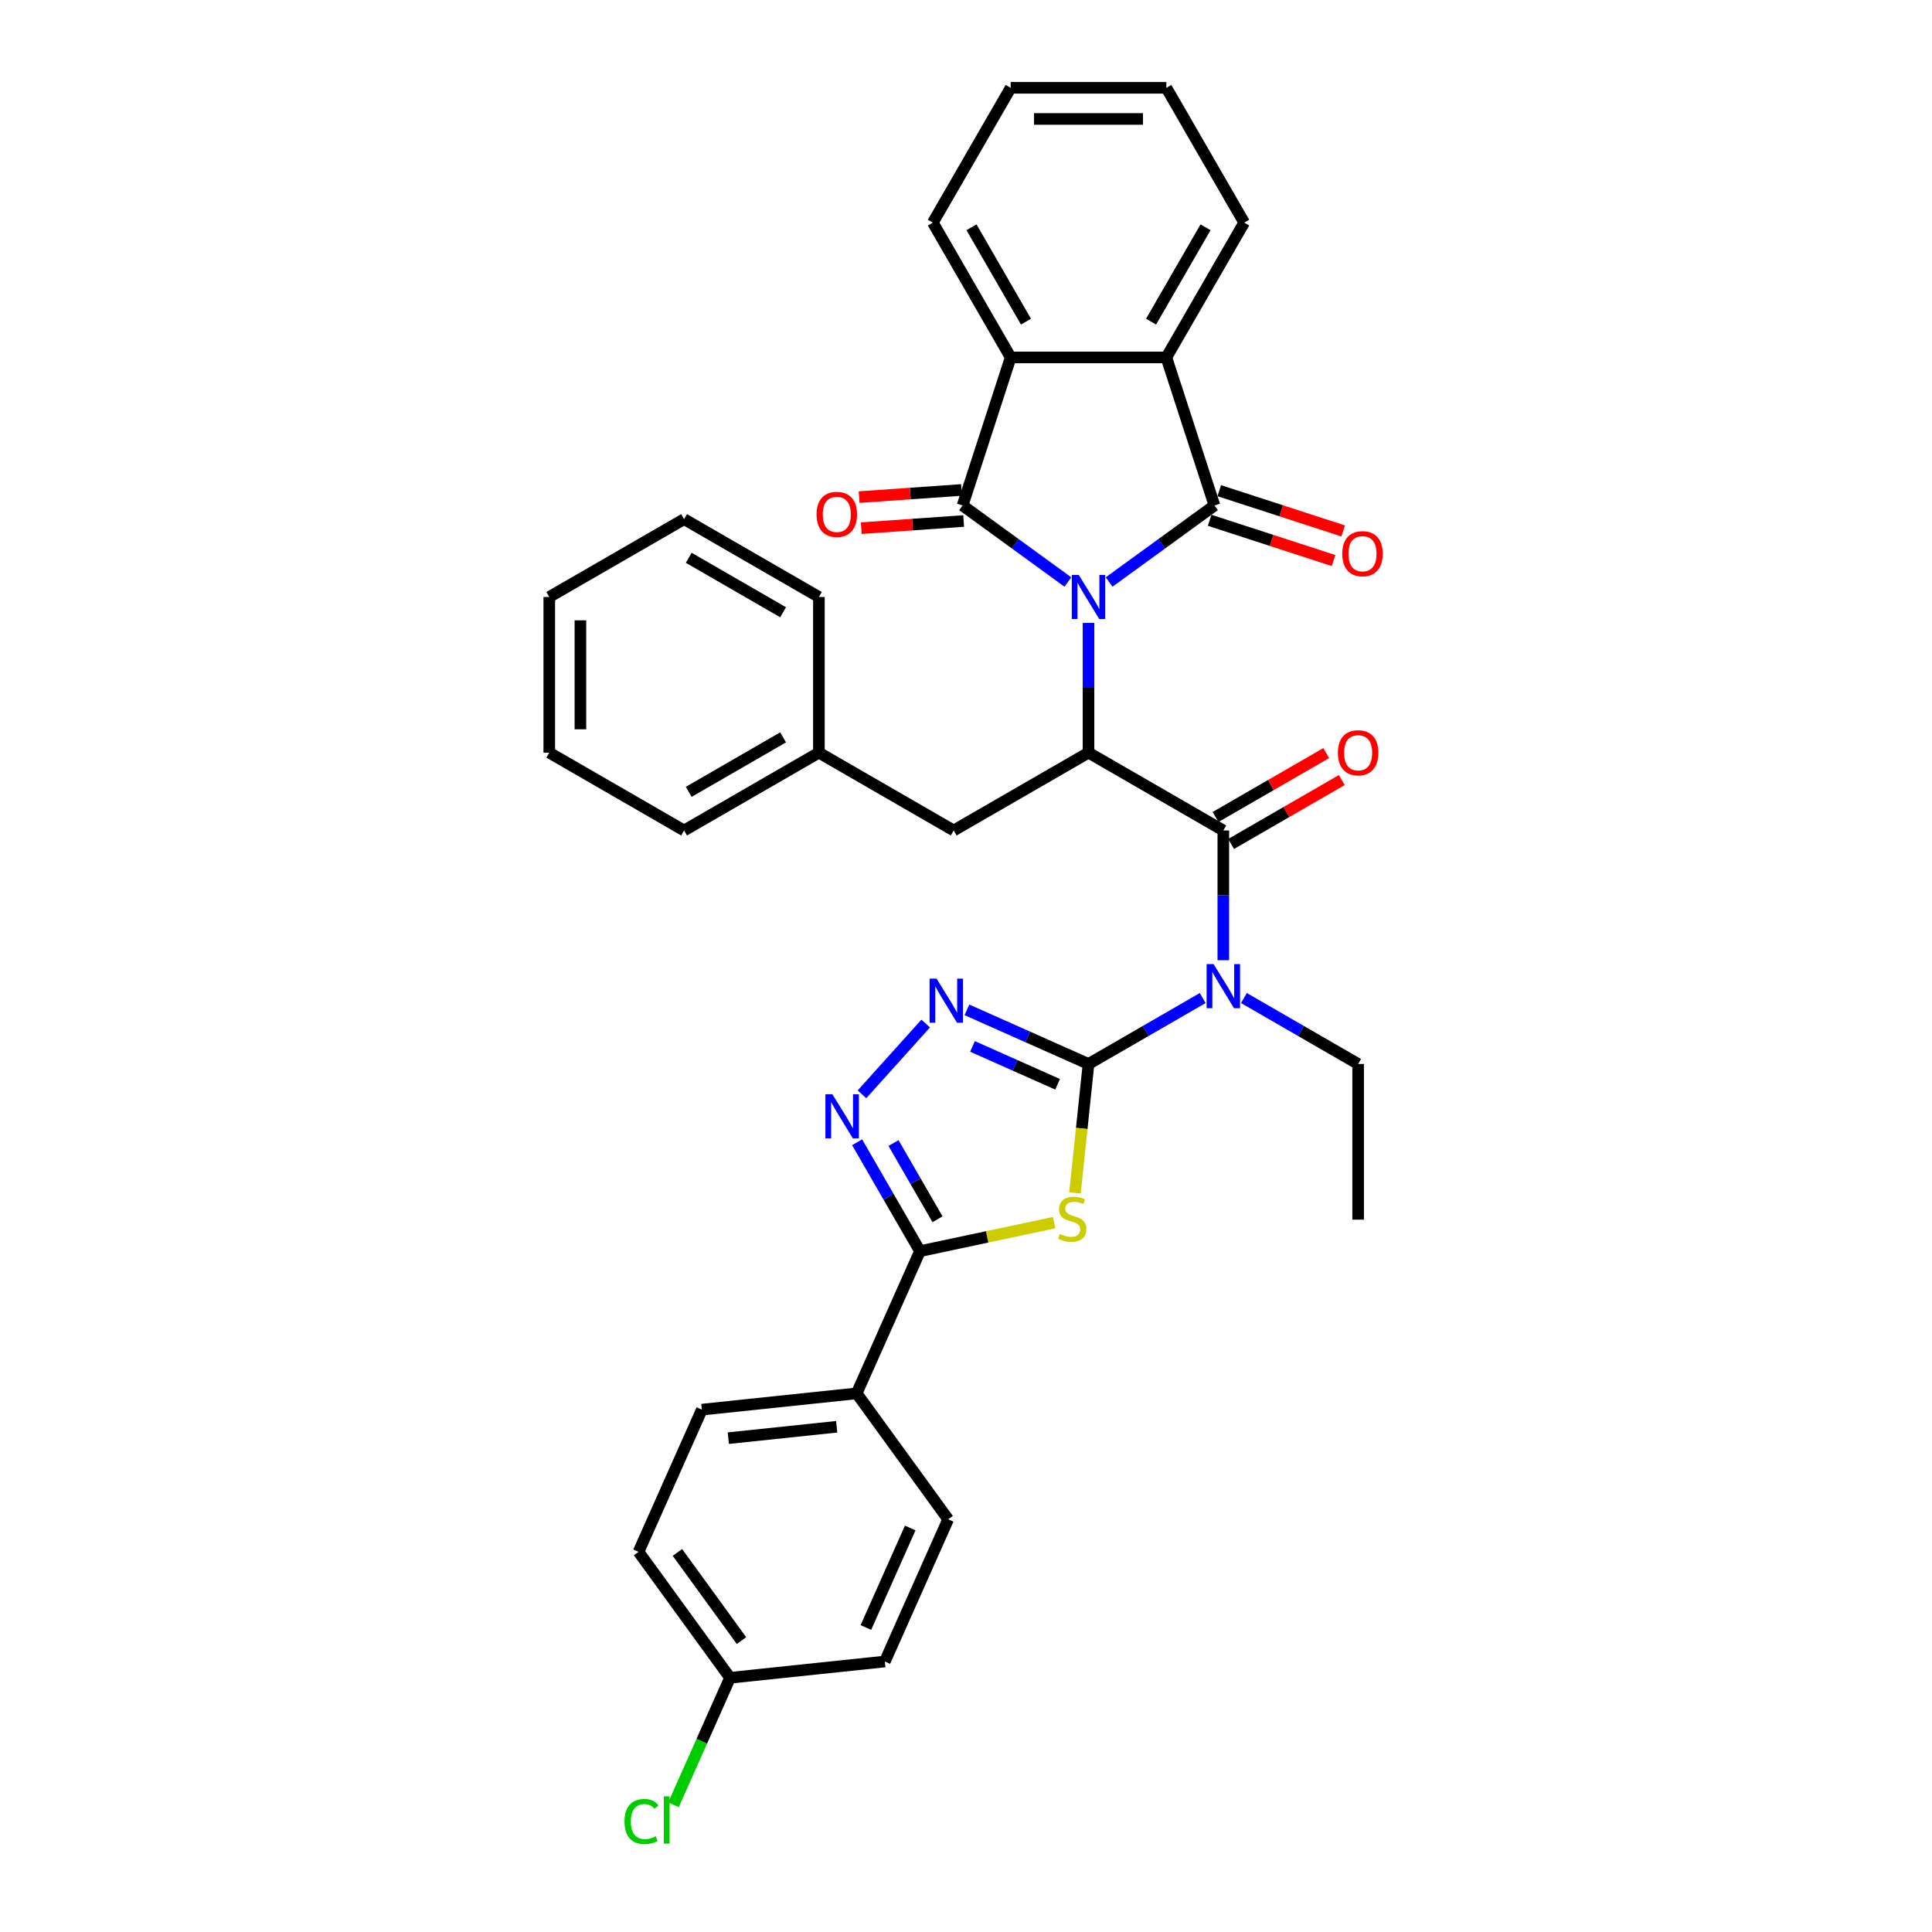 <?xml version='1.0' encoding='iso-8859-1'?>
<svg version='1.1' baseProfile='full'
              xmlns='http://www.w3.org/2000/svg'
                      xmlns:rdkit='http://www.rdkit.org/xml'
                      xmlns:xlink='http://www.w3.org/1999/xlink'
                  xml:space='preserve'
width='1000px' height='1000px' viewBox='0 0 1000 1000'>
<!-- END OF HEADER -->
<rect style='opacity:1.0;fill:#FFFFFF;stroke:none' width='1000' height='1000' x='0' y='0'> </rect>
<path class='bond-1' d='M 552.744,301.248 L 525.485,281.443' style='fill:none;fill-rule:evenodd;stroke:#0000FF;stroke-width:6px;stroke-linecap:butt;stroke-linejoin:miter;stroke-opacity:1' />
<path class='bond-1' d='M 525.485,281.443 L 498.227,261.639' style='fill:none;fill-rule:evenodd;stroke:#000000;stroke-width:6px;stroke-linecap:butt;stroke-linejoin:miter;stroke-opacity:1' />
<path class='bond-2' d='M 574.079,301.248 L 601.338,281.443' style='fill:none;fill-rule:evenodd;stroke:#0000FF;stroke-width:6px;stroke-linecap:butt;stroke-linejoin:miter;stroke-opacity:1' />
<path class='bond-2' d='M 601.338,281.443 L 628.596,261.639' style='fill:none;fill-rule:evenodd;stroke:#000000;stroke-width:6px;stroke-linecap:butt;stroke-linejoin:miter;stroke-opacity:1' />
<path class='bond-6' d='M 563.412,322.422 L 563.412,355.996' style='fill:none;fill-rule:evenodd;stroke:#0000FF;stroke-width:6px;stroke-linecap:butt;stroke-linejoin:miter;stroke-opacity:1' />
<path class='bond-6' d='M 563.412,355.996 L 563.412,389.571' style='fill:none;fill-rule:evenodd;stroke:#000000;stroke-width:6px;stroke-linecap:butt;stroke-linejoin:miter;stroke-opacity:1' />
<path class='bond-0' d='M 563.412,550.715 L 592.967,533.652' style='fill:none;fill-rule:evenodd;stroke:#000000;stroke-width:6px;stroke-linecap:butt;stroke-linejoin:miter;stroke-opacity:1' />
<path class='bond-0' d='M 592.967,533.652 L 622.522,516.588' style='fill:none;fill-rule:evenodd;stroke:#0000FF;stroke-width:6px;stroke-linecap:butt;stroke-linejoin:miter;stroke-opacity:1' />
<path class='bond-3' d='M 563.412,550.715 L 559.904,584.085' style='fill:none;fill-rule:evenodd;stroke:#000000;stroke-width:6px;stroke-linecap:butt;stroke-linejoin:miter;stroke-opacity:1' />
<path class='bond-3' d='M 559.904,584.085 L 556.397,617.455' style='fill:none;fill-rule:evenodd;stroke:#CCCC00;stroke-width:6px;stroke-linecap:butt;stroke-linejoin:miter;stroke-opacity:1' />
<path class='bond-7' d='M 563.412,550.715 L 531.942,536.704' style='fill:none;fill-rule:evenodd;stroke:#000000;stroke-width:6px;stroke-linecap:butt;stroke-linejoin:miter;stroke-opacity:1' />
<path class='bond-7' d='M 531.942,536.704 L 500.473,522.693' style='fill:none;fill-rule:evenodd;stroke:#0000FF;stroke-width:6px;stroke-linecap:butt;stroke-linejoin:miter;stroke-opacity:1' />
<path class='bond-7' d='M 547.416,561.233 L 525.388,551.426' style='fill:none;fill-rule:evenodd;stroke:#000000;stroke-width:6px;stroke-linecap:butt;stroke-linejoin:miter;stroke-opacity:1' />
<path class='bond-7' d='M 525.388,551.426 L 503.359,541.618' style='fill:none;fill-rule:evenodd;stroke:#0000FF;stroke-width:6px;stroke-linecap:butt;stroke-linejoin:miter;stroke-opacity:1' />
<path class='bond-10' d='M 498.227,261.639 L 523.125,185.01' style='fill:none;fill-rule:evenodd;stroke:#000000;stroke-width:6px;stroke-linecap:butt;stroke-linejoin:miter;stroke-opacity:1' />
<path class='bond-12' d='M 497.666,253.601 L 471.166,255.453' style='fill:none;fill-rule:evenodd;stroke:#000000;stroke-width:6px;stroke-linecap:butt;stroke-linejoin:miter;stroke-opacity:1' />
<path class='bond-12' d='M 471.166,255.453 L 444.667,257.304' style='fill:none;fill-rule:evenodd;stroke:#FF0000;stroke-width:6px;stroke-linecap:butt;stroke-linejoin:miter;stroke-opacity:1' />
<path class='bond-12' d='M 498.789,269.677 L 472.289,271.528' style='fill:none;fill-rule:evenodd;stroke:#000000;stroke-width:6px;stroke-linecap:butt;stroke-linejoin:miter;stroke-opacity:1' />
<path class='bond-12' d='M 472.289,271.528 L 445.79,273.38' style='fill:none;fill-rule:evenodd;stroke:#FF0000;stroke-width:6px;stroke-linecap:butt;stroke-linejoin:miter;stroke-opacity:1' />
<path class='bond-11' d='M 628.596,261.639 L 603.698,185.01' style='fill:none;fill-rule:evenodd;stroke:#000000;stroke-width:6px;stroke-linecap:butt;stroke-linejoin:miter;stroke-opacity:1' />
<path class='bond-13' d='M 626.106,269.302 L 658.176,279.722' style='fill:none;fill-rule:evenodd;stroke:#000000;stroke-width:6px;stroke-linecap:butt;stroke-linejoin:miter;stroke-opacity:1' />
<path class='bond-13' d='M 658.176,279.722 L 690.246,290.142' style='fill:none;fill-rule:evenodd;stroke:#FF0000;stroke-width:6px;stroke-linecap:butt;stroke-linejoin:miter;stroke-opacity:1' />
<path class='bond-13' d='M 631.086,253.976 L 663.156,264.396' style='fill:none;fill-rule:evenodd;stroke:#000000;stroke-width:6px;stroke-linecap:butt;stroke-linejoin:miter;stroke-opacity:1' />
<path class='bond-13' d='M 663.156,264.396 L 695.226,274.816' style='fill:none;fill-rule:evenodd;stroke:#FF0000;stroke-width:6px;stroke-linecap:butt;stroke-linejoin:miter;stroke-opacity:1' />
<path class='bond-8' d='M 545.659,632.83 L 510.919,640.214' style='fill:none;fill-rule:evenodd;stroke:#CCCC00;stroke-width:6px;stroke-linecap:butt;stroke-linejoin:miter;stroke-opacity:1' />
<path class='bond-8' d='M 510.919,640.214 L 476.178,647.598' style='fill:none;fill-rule:evenodd;stroke:#000000;stroke-width:6px;stroke-linecap:butt;stroke-linejoin:miter;stroke-opacity:1' />
<path class='bond-4' d='M 633.189,497.006 L 633.189,463.431' style='fill:none;fill-rule:evenodd;stroke:#0000FF;stroke-width:6px;stroke-linecap:butt;stroke-linejoin:miter;stroke-opacity:1' />
<path class='bond-4' d='M 633.189,463.431 L 633.189,429.857' style='fill:none;fill-rule:evenodd;stroke:#000000;stroke-width:6px;stroke-linecap:butt;stroke-linejoin:miter;stroke-opacity:1' />
<path class='bond-19' d='M 643.857,516.588 L 673.412,533.652' style='fill:none;fill-rule:evenodd;stroke:#0000FF;stroke-width:6px;stroke-linecap:butt;stroke-linejoin:miter;stroke-opacity:1' />
<path class='bond-19' d='M 673.412,533.652 L 702.967,550.715' style='fill:none;fill-rule:evenodd;stroke:#000000;stroke-width:6px;stroke-linecap:butt;stroke-linejoin:miter;stroke-opacity:1' />
<path class='bond-5' d='M 633.189,429.857 L 563.412,389.571' style='fill:none;fill-rule:evenodd;stroke:#000000;stroke-width:6px;stroke-linecap:butt;stroke-linejoin:miter;stroke-opacity:1' />
<path class='bond-16' d='M 637.218,436.835 L 665.862,420.297' style='fill:none;fill-rule:evenodd;stroke:#000000;stroke-width:6px;stroke-linecap:butt;stroke-linejoin:miter;stroke-opacity:1' />
<path class='bond-16' d='M 665.862,420.297 L 694.507,403.759' style='fill:none;fill-rule:evenodd;stroke:#FF0000;stroke-width:6px;stroke-linecap:butt;stroke-linejoin:miter;stroke-opacity:1' />
<path class='bond-16' d='M 629.161,422.879 L 657.805,406.341' style='fill:none;fill-rule:evenodd;stroke:#000000;stroke-width:6px;stroke-linecap:butt;stroke-linejoin:miter;stroke-opacity:1' />
<path class='bond-16' d='M 657.805,406.341 L 686.45,389.803' style='fill:none;fill-rule:evenodd;stroke:#FF0000;stroke-width:6px;stroke-linecap:butt;stroke-linejoin:miter;stroke-opacity:1' />
<path class='bond-15' d='M 563.412,389.571 L 493.634,429.857' style='fill:none;fill-rule:evenodd;stroke:#000000;stroke-width:6px;stroke-linecap:butt;stroke-linejoin:miter;stroke-opacity:1' />
<path class='bond-9' d='M 479.137,529.791 L 446.161,566.415' style='fill:none;fill-rule:evenodd;stroke:#0000FF;stroke-width:6px;stroke-linecap:butt;stroke-linejoin:miter;stroke-opacity:1' />
<path class='bond-14' d='M 476.178,647.598 L 443.406,721.205' style='fill:none;fill-rule:evenodd;stroke:#000000;stroke-width:6px;stroke-linecap:butt;stroke-linejoin:miter;stroke-opacity:1' />
<path class='bond-38' d='M 476.178,647.598 L 459.91,619.421' style='fill:none;fill-rule:evenodd;stroke:#000000;stroke-width:6px;stroke-linecap:butt;stroke-linejoin:miter;stroke-opacity:1' />
<path class='bond-38' d='M 459.91,619.421 L 443.642,591.244' style='fill:none;fill-rule:evenodd;stroke:#0000FF;stroke-width:6px;stroke-linecap:butt;stroke-linejoin:miter;stroke-opacity:1' />
<path class='bond-38' d='M 485.253,631.088 L 473.865,611.364' style='fill:none;fill-rule:evenodd;stroke:#000000;stroke-width:6px;stroke-linecap:butt;stroke-linejoin:miter;stroke-opacity:1' />
<path class='bond-38' d='M 473.865,611.364 L 462.478,591.64' style='fill:none;fill-rule:evenodd;stroke:#0000FF;stroke-width:6px;stroke-linecap:butt;stroke-linejoin:miter;stroke-opacity:1' />
<path class='bond-25' d='M 523.125,185.01 L 482.839,115.232' style='fill:none;fill-rule:evenodd;stroke:#000000;stroke-width:6px;stroke-linecap:butt;stroke-linejoin:miter;stroke-opacity:1' />
<path class='bond-25' d='M 531.038,166.486 L 502.838,117.642' style='fill:none;fill-rule:evenodd;stroke:#000000;stroke-width:6px;stroke-linecap:butt;stroke-linejoin:miter;stroke-opacity:1' />
<path class='bond-35' d='M 523.125,185.01 L 603.698,185.01' style='fill:none;fill-rule:evenodd;stroke:#000000;stroke-width:6px;stroke-linecap:butt;stroke-linejoin:miter;stroke-opacity:1' />
<path class='bond-26' d='M 603.698,185.01 L 643.984,115.232' style='fill:none;fill-rule:evenodd;stroke:#000000;stroke-width:6px;stroke-linecap:butt;stroke-linejoin:miter;stroke-opacity:1' />
<path class='bond-26' d='M 595.785,166.486 L 623.986,117.642' style='fill:none;fill-rule:evenodd;stroke:#000000;stroke-width:6px;stroke-linecap:butt;stroke-linejoin:miter;stroke-opacity:1' />
<path class='bond-17' d='M 443.406,721.205 L 363.275,729.627' style='fill:none;fill-rule:evenodd;stroke:#000000;stroke-width:6px;stroke-linecap:butt;stroke-linejoin:miter;stroke-opacity:1' />
<path class='bond-17' d='M 433.071,738.494 L 376.979,744.39' style='fill:none;fill-rule:evenodd;stroke:#000000;stroke-width:6px;stroke-linecap:butt;stroke-linejoin:miter;stroke-opacity:1' />
<path class='bond-18' d='M 443.406,721.205 L 490.765,786.389' style='fill:none;fill-rule:evenodd;stroke:#000000;stroke-width:6px;stroke-linecap:butt;stroke-linejoin:miter;stroke-opacity:1' />
<path class='bond-21' d='M 493.634,429.857 L 423.856,389.571' style='fill:none;fill-rule:evenodd;stroke:#000000;stroke-width:6px;stroke-linecap:butt;stroke-linejoin:miter;stroke-opacity:1' />
<path class='bond-22' d='M 363.275,729.627 L 330.503,803.234' style='fill:none;fill-rule:evenodd;stroke:#000000;stroke-width:6px;stroke-linecap:butt;stroke-linejoin:miter;stroke-opacity:1' />
<path class='bond-23' d='M 490.765,786.389 L 457.994,859.996' style='fill:none;fill-rule:evenodd;stroke:#000000;stroke-width:6px;stroke-linecap:butt;stroke-linejoin:miter;stroke-opacity:1' />
<path class='bond-23' d='M 471.128,790.876 L 448.188,842.401' style='fill:none;fill-rule:evenodd;stroke:#000000;stroke-width:6px;stroke-linecap:butt;stroke-linejoin:miter;stroke-opacity:1' />
<path class='bond-29' d='M 702.967,550.715 L 702.967,631.288' style='fill:none;fill-rule:evenodd;stroke:#000000;stroke-width:6px;stroke-linecap:butt;stroke-linejoin:miter;stroke-opacity:1' />
<path class='bond-20' d='M 377.863,868.418 L 457.994,859.996' style='fill:none;fill-rule:evenodd;stroke:#000000;stroke-width:6px;stroke-linecap:butt;stroke-linejoin:miter;stroke-opacity:1' />
<path class='bond-24' d='M 377.863,868.418 L 363.225,901.294' style='fill:none;fill-rule:evenodd;stroke:#000000;stroke-width:6px;stroke-linecap:butt;stroke-linejoin:miter;stroke-opacity:1' />
<path class='bond-24' d='M 363.225,901.294 L 348.588,934.17' style='fill:none;fill-rule:evenodd;stroke:#00CC00;stroke-width:6px;stroke-linecap:butt;stroke-linejoin:miter;stroke-opacity:1' />
<path class='bond-39' d='M 377.863,868.418 L 330.503,803.234' style='fill:none;fill-rule:evenodd;stroke:#000000;stroke-width:6px;stroke-linecap:butt;stroke-linejoin:miter;stroke-opacity:1' />
<path class='bond-39' d='M 383.796,849.168 L 350.644,803.539' style='fill:none;fill-rule:evenodd;stroke:#000000;stroke-width:6px;stroke-linecap:butt;stroke-linejoin:miter;stroke-opacity:1' />
<path class='bond-27' d='M 423.856,389.571 L 354.078,429.857' style='fill:none;fill-rule:evenodd;stroke:#000000;stroke-width:6px;stroke-linecap:butt;stroke-linejoin:miter;stroke-opacity:1' />
<path class='bond-27' d='M 405.332,381.658 L 356.488,409.858' style='fill:none;fill-rule:evenodd;stroke:#000000;stroke-width:6px;stroke-linecap:butt;stroke-linejoin:miter;stroke-opacity:1' />
<path class='bond-28' d='M 423.856,389.571 L 423.856,308.998' style='fill:none;fill-rule:evenodd;stroke:#000000;stroke-width:6px;stroke-linecap:butt;stroke-linejoin:miter;stroke-opacity:1' />
<path class='bond-31' d='M 482.839,115.232 L 523.125,45.455' style='fill:none;fill-rule:evenodd;stroke:#000000;stroke-width:6px;stroke-linecap:butt;stroke-linejoin:miter;stroke-opacity:1' />
<path class='bond-30' d='M 643.984,115.232 L 603.698,45.455' style='fill:none;fill-rule:evenodd;stroke:#000000;stroke-width:6px;stroke-linecap:butt;stroke-linejoin:miter;stroke-opacity:1' />
<path class='bond-33' d='M 354.078,429.857 L 284.301,389.571' style='fill:none;fill-rule:evenodd;stroke:#000000;stroke-width:6px;stroke-linecap:butt;stroke-linejoin:miter;stroke-opacity:1' />
<path class='bond-32' d='M 423.856,308.998 L 354.078,268.712' style='fill:none;fill-rule:evenodd;stroke:#000000;stroke-width:6px;stroke-linecap:butt;stroke-linejoin:miter;stroke-opacity:1' />
<path class='bond-32' d='M 405.332,316.911 L 356.488,288.71' style='fill:none;fill-rule:evenodd;stroke:#000000;stroke-width:6px;stroke-linecap:butt;stroke-linejoin:miter;stroke-opacity:1' />
<path class='bond-36' d='M 603.698,45.455 L 523.125,45.455' style='fill:none;fill-rule:evenodd;stroke:#000000;stroke-width:6px;stroke-linecap:butt;stroke-linejoin:miter;stroke-opacity:1' />
<path class='bond-36' d='M 591.612,61.569 L 535.211,61.569' style='fill:none;fill-rule:evenodd;stroke:#000000;stroke-width:6px;stroke-linecap:butt;stroke-linejoin:miter;stroke-opacity:1' />
<path class='bond-34' d='M 354.078,268.712 L 284.301,308.998' style='fill:none;fill-rule:evenodd;stroke:#000000;stroke-width:6px;stroke-linecap:butt;stroke-linejoin:miter;stroke-opacity:1' />
<path class='bond-37' d='M 284.301,389.571 L 284.301,308.998' style='fill:none;fill-rule:evenodd;stroke:#000000;stroke-width:6px;stroke-linecap:butt;stroke-linejoin:miter;stroke-opacity:1' />
<path class='bond-37' d='M 300.415,377.485 L 300.415,321.084' style='fill:none;fill-rule:evenodd;stroke:#000000;stroke-width:6px;stroke-linecap:butt;stroke-linejoin:miter;stroke-opacity:1' />
<path  class='atom-0' d='M 558.368 297.589
L 565.845 309.675
Q 566.586 310.867, 567.779 313.027
Q 568.971 315.186, 569.036 315.315
L 569.036 297.589
L 572.065 297.589
L 572.065 320.407
L 568.939 320.407
L 560.914 307.193
Q 559.979 305.646, 558.98 303.874
Q 558.013 302.101, 557.723 301.553
L 557.723 320.407
L 554.758 320.407
L 554.758 297.589
L 558.368 297.589
' fill='#0000FF'/>
<path  class='atom-4' d='M 548.544 638.678
Q 548.802 638.775, 549.865 639.226
Q 550.929 639.677, 552.089 639.967
Q 553.281 640.225, 554.442 640.225
Q 556.601 640.225, 557.858 639.194
Q 559.115 638.13, 559.115 636.293
Q 559.115 635.036, 558.47 634.263
Q 557.858 633.489, 556.891 633.07
Q 555.924 632.651, 554.313 632.168
Q 552.282 631.555, 551.058 630.975
Q 549.865 630.395, 548.995 629.17
Q 548.157 627.946, 548.157 625.883
Q 548.157 623.015, 550.091 621.242
Q 552.057 619.47, 555.924 619.47
Q 558.567 619.47, 561.564 620.726
L 560.823 623.208
Q 558.083 622.08, 556.021 622.08
Q 553.797 622.08, 552.572 623.015
Q 551.348 623.917, 551.38 625.496
Q 551.38 626.721, 551.992 627.462
Q 552.637 628.204, 553.539 628.623
Q 554.474 629.042, 556.021 629.525
Q 558.083 630.17, 559.308 630.814
Q 560.533 631.459, 561.403 632.78
Q 562.305 634.069, 562.305 636.293
Q 562.305 639.452, 560.178 641.16
Q 558.083 642.836, 554.571 642.836
Q 552.54 642.836, 550.993 642.384
Q 549.478 641.965, 547.674 641.224
L 548.544 638.678
' fill='#CCCC00'/>
<path  class='atom-5' d='M 628.146 499.02
L 635.623 511.106
Q 636.364 512.298, 637.556 514.458
Q 638.749 516.617, 638.813 516.746
L 638.813 499.02
L 641.843 499.02
L 641.843 521.838
L 638.717 521.838
L 630.692 508.624
Q 629.757 507.077, 628.758 505.305
Q 627.791 503.532, 627.501 502.984
L 627.501 521.838
L 624.536 521.838
L 624.536 499.02
L 628.146 499.02
' fill='#0000FF'/>
<path  class='atom-8' d='M 484.761 506.535
L 492.238 518.62
Q 492.98 519.813, 494.172 521.972
Q 495.365 524.132, 495.429 524.261
L 495.429 506.535
L 498.459 506.535
L 498.459 529.353
L 495.332 529.353
L 487.307 516.139
Q 486.373 514.592, 485.374 512.819
Q 484.407 511.047, 484.117 510.499
L 484.117 529.353
L 481.152 529.353
L 481.152 506.535
L 484.761 506.535
' fill='#0000FF'/>
<path  class='atom-10' d='M 430.848 566.412
L 438.325 578.497
Q 439.066 579.69, 440.259 581.849
Q 441.451 584.009, 441.516 584.137
L 441.516 566.412
L 444.545 566.412
L 444.545 589.23
L 441.419 589.23
L 433.394 576.016
Q 432.459 574.469, 431.46 572.696
Q 430.493 570.924, 430.203 570.376
L 430.203 589.23
L 427.238 589.23
L 427.238 566.412
L 430.848 566.412
' fill='#0000FF'/>
<path  class='atom-13' d='M 422.648 266.252
Q 422.648 260.774, 425.355 257.712
Q 428.062 254.65, 433.122 254.65
Q 438.182 254.65, 440.889 257.712
Q 443.597 260.774, 443.597 266.252
Q 443.597 271.796, 440.857 274.954
Q 438.118 278.08, 433.122 278.08
Q 428.095 278.08, 425.355 274.954
Q 422.648 271.828, 422.648 266.252
M 433.122 275.502
Q 436.603 275.502, 438.472 273.182
Q 440.374 270.829, 440.374 266.252
Q 440.374 261.773, 438.472 259.517
Q 436.603 257.228, 433.122 257.228
Q 429.642 257.228, 427.74 259.484
Q 425.871 261.74, 425.871 266.252
Q 425.871 270.861, 427.74 273.182
Q 429.642 275.502, 433.122 275.502
' fill='#FF0000'/>
<path  class='atom-14' d='M 694.751 286.602
Q 694.751 281.123, 697.458 278.061
Q 700.165 274.999, 705.225 274.999
Q 710.285 274.999, 712.992 278.061
Q 715.699 281.123, 715.699 286.602
Q 715.699 292.145, 712.96 295.303
Q 710.22 298.43, 705.225 298.43
Q 700.197 298.43, 697.458 295.303
Q 694.751 292.177, 694.751 286.602
M 705.225 295.851
Q 708.706 295.851, 710.575 293.531
Q 712.476 291.178, 712.476 286.602
Q 712.476 282.122, 710.575 279.866
Q 708.706 277.578, 705.225 277.578
Q 701.744 277.578, 699.843 279.834
Q 697.973 282.09, 697.973 286.602
Q 697.973 291.21, 699.843 293.531
Q 701.744 295.851, 705.225 295.851
' fill='#FF0000'/>
<path  class='atom-17' d='M 692.493 389.635
Q 692.493 384.156, 695.2 381.094
Q 697.907 378.033, 702.967 378.033
Q 708.027 378.033, 710.734 381.094
Q 713.441 384.156, 713.441 389.635
Q 713.441 395.178, 710.702 398.337
Q 707.963 401.463, 702.967 401.463
Q 697.939 401.463, 695.2 398.337
Q 692.493 395.211, 692.493 389.635
M 702.967 398.885
Q 706.448 398.885, 708.317 396.564
Q 710.219 394.212, 710.219 389.635
Q 710.219 385.155, 708.317 382.899
Q 706.448 380.611, 702.967 380.611
Q 699.486 380.611, 697.585 382.867
Q 695.716 385.123, 695.716 389.635
Q 695.716 394.244, 697.585 396.564
Q 699.486 398.885, 702.967 398.885
' fill='#FF0000'/>
<path  class='atom-25' d='M 323.24 942.814
Q 323.24 937.142, 325.882 934.177
Q 328.557 931.179, 333.617 931.179
Q 338.323 931.179, 340.837 934.499
L 338.709 936.239
Q 336.872 933.822, 333.617 933.822
Q 330.169 933.822, 328.332 936.143
Q 326.527 938.431, 326.527 942.814
Q 326.527 947.326, 328.396 949.647
Q 330.298 951.967, 333.972 951.967
Q 336.486 951.967, 339.419 950.452
L 340.321 952.87
Q 339.128 953.643, 337.324 954.094
Q 335.519 954.545, 333.521 954.545
Q 328.557 954.545, 325.882 951.516
Q 323.24 948.486, 323.24 942.814
' fill='#00CC00'/>
<path  class='atom-25' d='M 343.608 929.794
L 346.573 929.794
L 346.573 954.255
L 343.608 954.255
L 343.608 929.794
' fill='#00CC00'/>
</svg>
